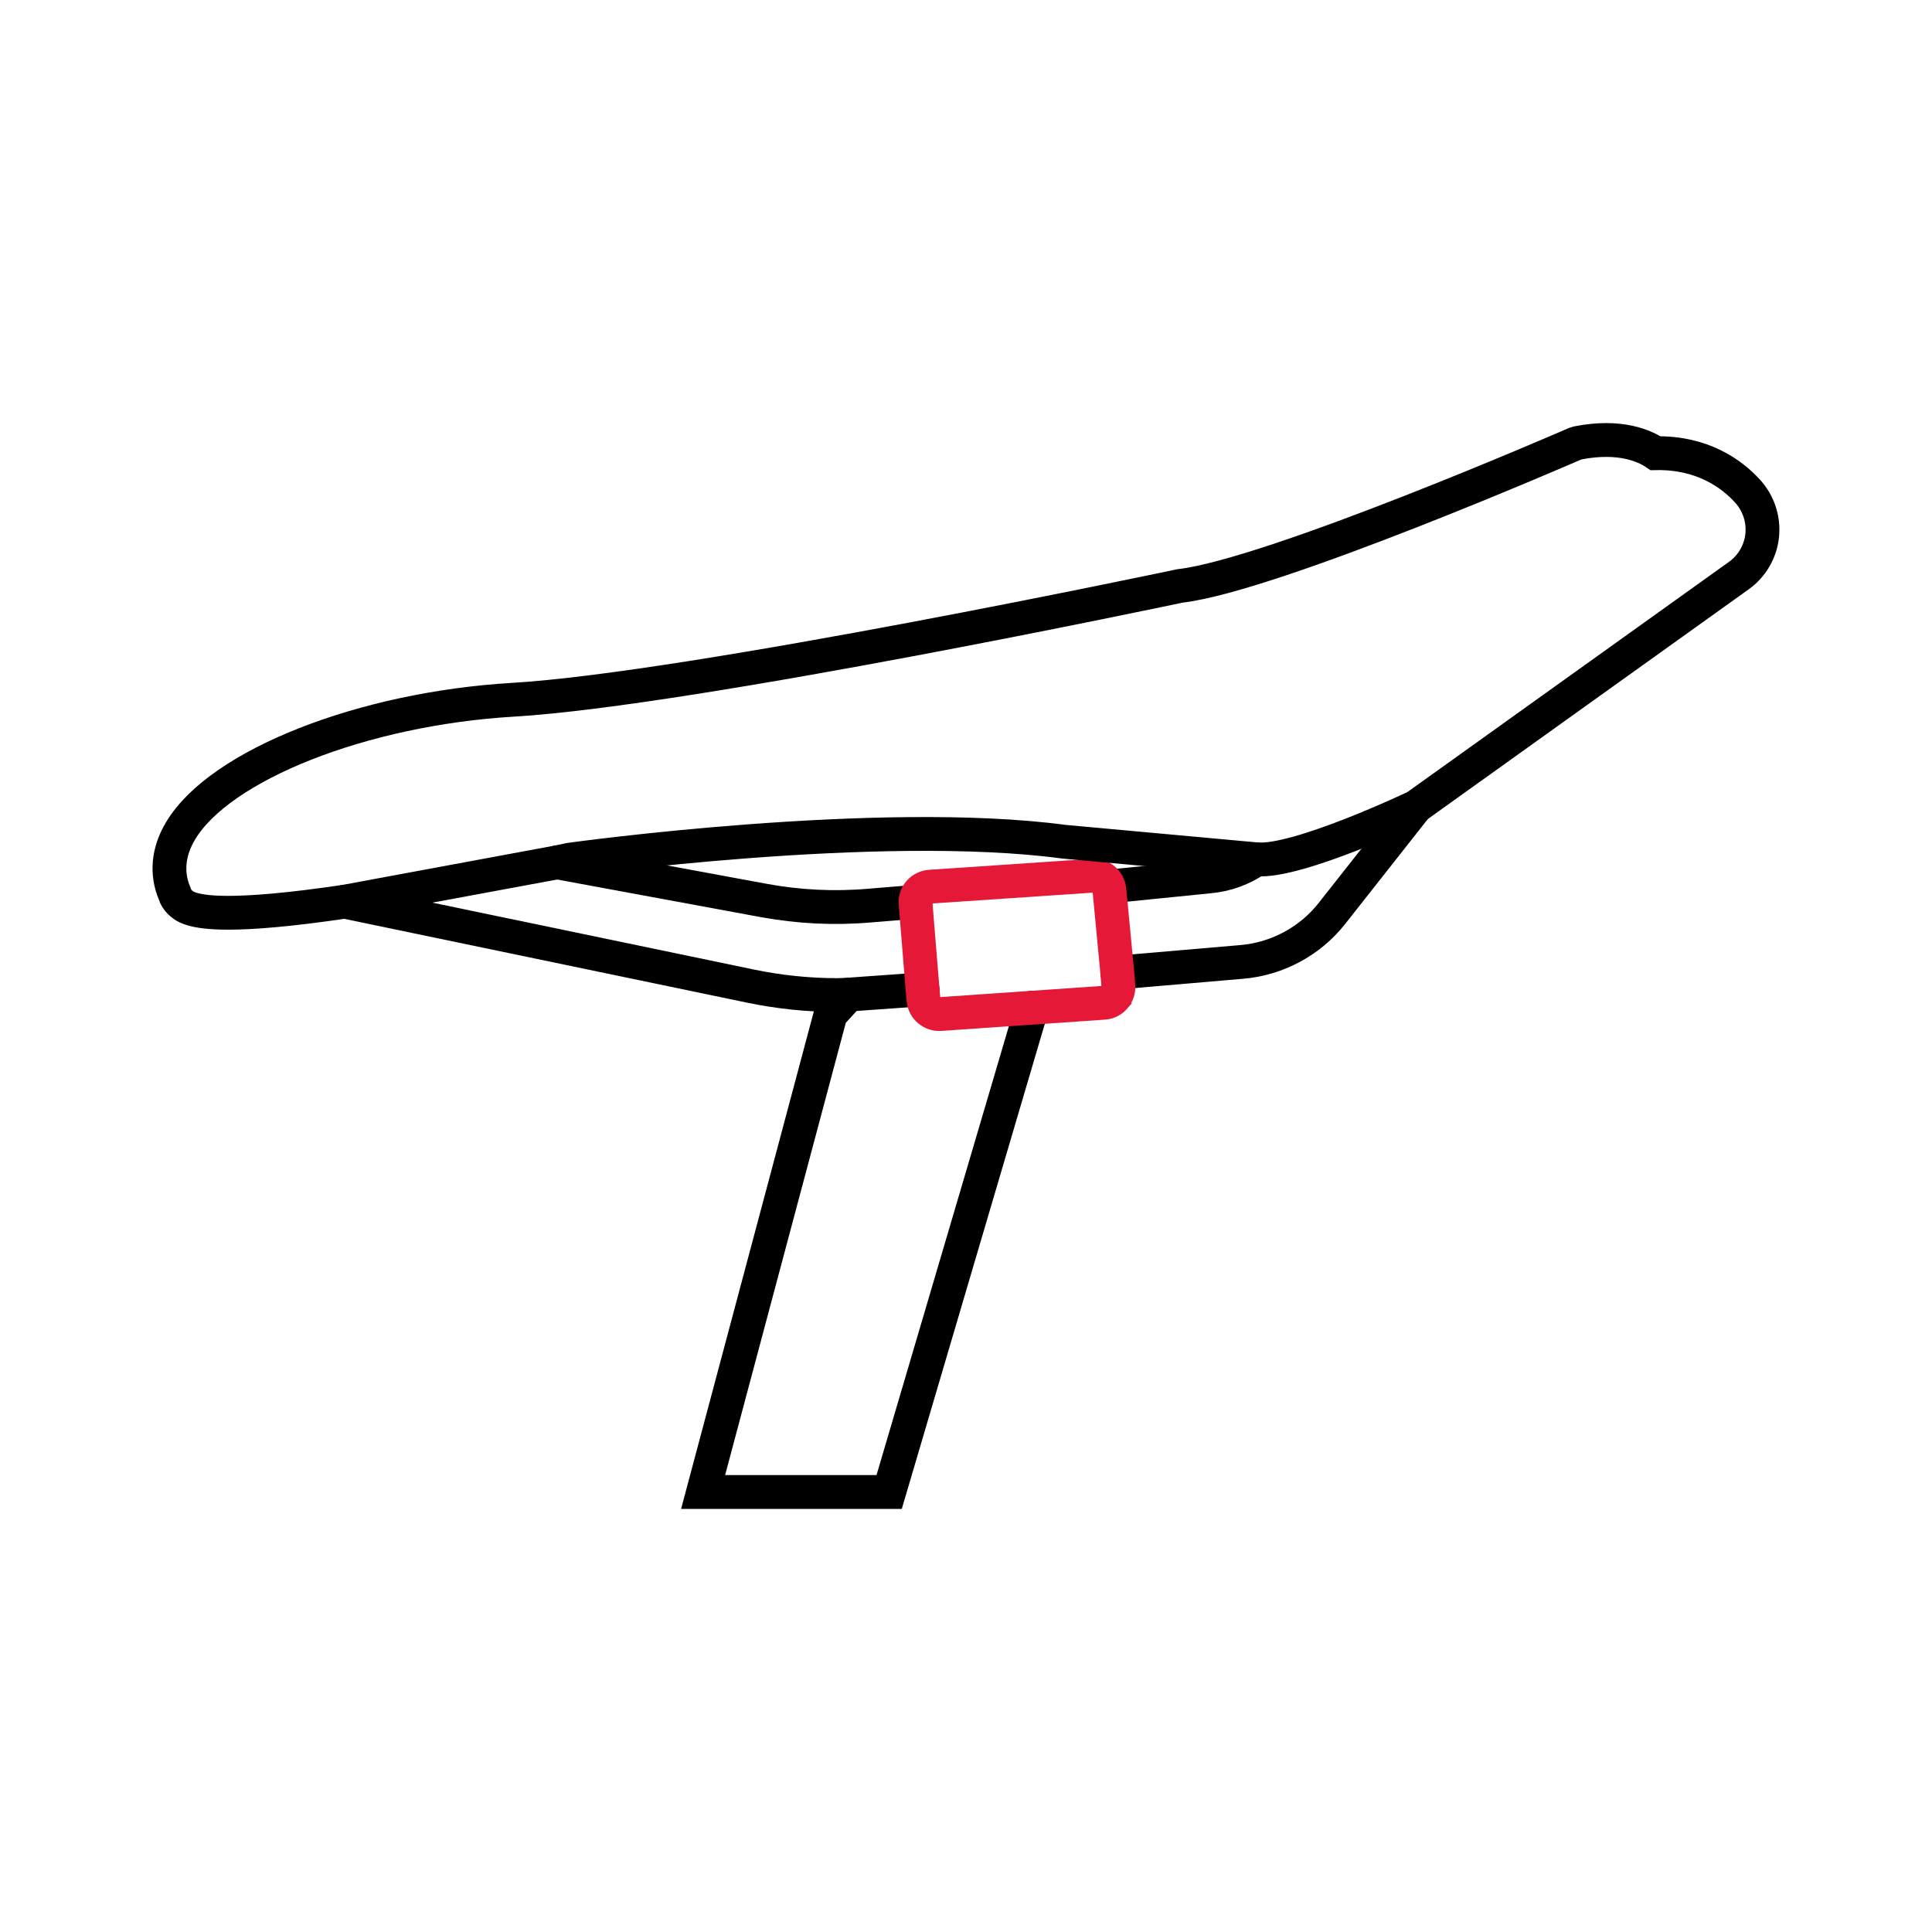 <svg viewBox="0 0 400 400" height="400" width="400" xmlns="http://www.w3.org/2000/svg" id="a">
  <defs>
    <style>
      .b {
        stroke: #e51937;
      }

      .b, .c {
        fill: none;
        stroke-linecap: round;
        stroke-miterlimit: 10;
        stroke-width: 7px;
      }

      .c {
        stroke: #000;
      }
    </style>
  </defs>
  <path d="M231.32,201.37l25.83-2.22c7.29-.63,14.08-4.28,18.61-10.03l17.4-22.08" class="c"></path>
  <path d="M71.41,186.69l84.01,17.48c5.93,1.23,11.95,1.85,17.99,1.85.77,0,1.53-.08,2.3-.1l-3.76,4.12-26.38,98.86h38.52l29.56-100.26" class="c"></path>
  <path d="M229.54,183.55l20.77-2.09c3.57-.31,6.94-1.56,9.82-3.55" class="c"></path>
  <path d="M115.38,178.54l42.73,7.89c7.23,1.33,14.61,1.7,21.94,1.06l9.49-.78" class="c"></path>
  <line y2="204.83" x2="191" y1="205.92" x1="175.71" class="c"></line>
  <path d="M230.77,206.5c-.56.65-1.35,1.05-2.21,1.11l-33.93,2.34c-1.69.11-3.26-1.19-3.42-2.91l-.2-2.21h0l-1.45-17.76c-.08-.89.2-1.76.8-2.42.6-.67,1.42-1.05,2.33-1.08l33.73-2.28h.07c1.38,0,2.63.92,3.05,2.25.09.28.14.51.15.71l1.63,17.11h0l.22,2.78c.07.86-.21,1.7-.77,2.35h0Z" class="b"></path>
  <path d="M260.12,177.91c8.56.78,33.03-10.88,33.03-10.88l66.87-47.87c2.71-1.94,4.47-4.96,4.82-8.28.35-3.35-.75-6.7-3.03-9.2h0c-3.39-3.72-9.51-8.04-19.05-7.85-2.17-1.47-7.27-3.85-16.05-2.14l-.65.2c-.62.27-62.49,27.2-81.76,29.42-1.01.21-100.97,21.37-138.13,23.57-31.05,1.84-60.62,13.49-68.77,27.11-2.61,4.35-3.02,8.86-1.22,13.06.18.63.54,1.22,1.05,1.72.81.79,2.28,2.21,10.04,2.21,4.96,0,12.54-.59,24.13-2.3l43.98-8.15c.87-.18,1.73-.36,2.62-.55.64-.09,63.98-8.84,102.29-3.71l39.83,3.64Z" class="c"></path>
</svg>